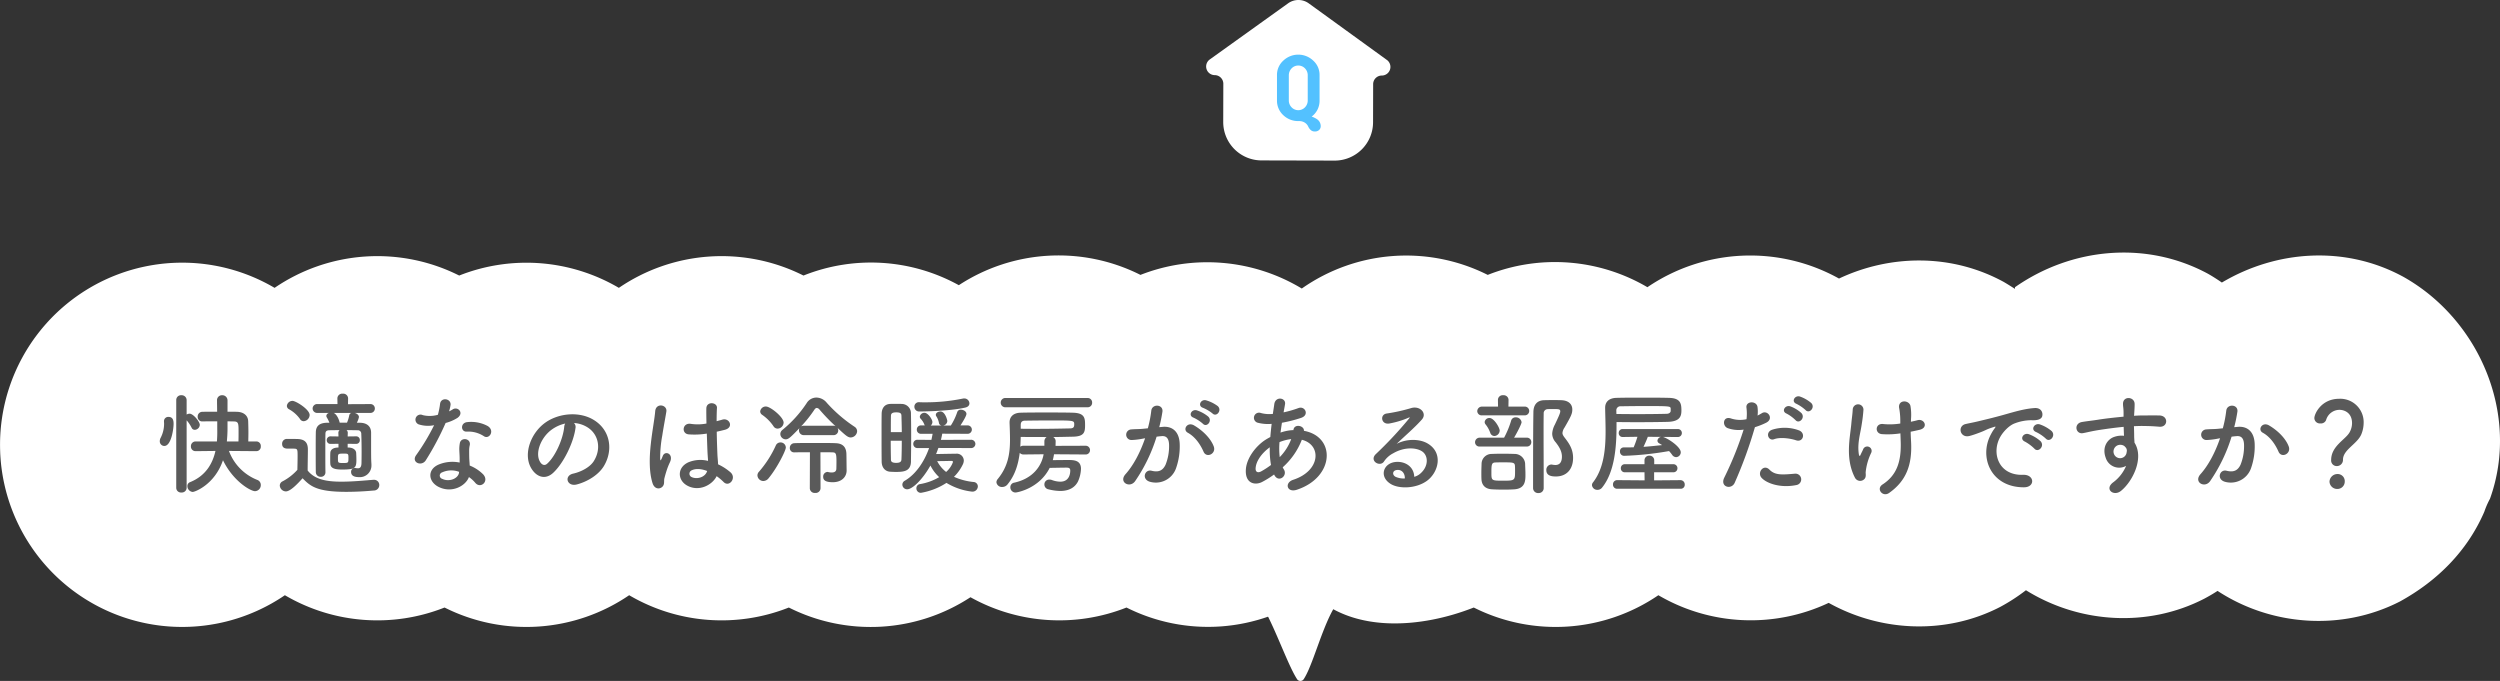 <svg xmlns="http://www.w3.org/2000/svg" xmlns:xlink="http://www.w3.org/1999/xlink" width="995.142" height="271.05" viewBox="0 0 995.142 271.05">
  <rect x="0" y="0" width="995.142" height="271.05" fill="#333333" stroke="none"/>
  <defs>
    <clipPath id="clip-path">
      <rect id="長方形_49975" data-name="長方形 49975" width="43.441" height="35.029" fill="none"/>
    </clipPath>
    <clipPath id="clip-path-2">
      <rect id="長方形_50558" data-name="長方形 50558" width="73.355" height="63.926" transform="translate(0 0)" fill="none"/>
    </clipPath>
  </defs>
  <g id="グループ_38635" data-name="グループ 38635" transform="translate(-166.209 -10196.932)">
    <g id="グループ_37454" data-name="グループ 37454" transform="translate(0 291.42)">
      <g id="グループ_37467" data-name="グループ 37467" transform="translate(166.209 10006.047)">
        <g id="グループ_37462" data-name="グループ 37462">
          <path id="パス_148546" data-name="パス 148546" d="M956.728,9.683C933.689-2.9,906.28-1.042,884.432,11.934c-1.721-1.192-3.575-2.383-5.429-3.443-24.628-13.373-54.42-10.46-76.93,5.3v.662c-1.456-.927-2.913-1.854-4.5-2.781C776.916.414,752.552.679,732.029,10.345a72.681,72.681,0,0,0-76.268,3.443,72.646,72.646,0,0,0-63.557-4.9,72.3,72.3,0,0,0-74.017,5.429,72.862,72.862,0,0,0-64.219-5.429,72.471,72.471,0,0,0-72.3,4.1,72.332,72.332,0,0,0-61.835-3.84,72.548,72.548,0,0,0-73.488,4.9,72.646,72.646,0,0,0-63.557-4.9,72.548,72.548,0,0,0-73.488,4.9,72.5,72.5,0,1,0,4.1,122.347,72.646,72.646,0,0,0,63.557,4.9,72.548,72.548,0,0,0,73.488-4.9,72.646,72.646,0,0,0,63.557,4.9,72.471,72.471,0,0,0,72.3-4.1,72.552,72.552,0,0,0,62.1,4.1,72.3,72.3,0,0,0,74.017-5.429c16.255,15.78,43.43,13.638,64.219,5.429a72.548,72.548,0,0,0,73.488-4.9,72.758,72.758,0,0,0,67.794,3.045c20.656,11.52,46.608,12.844,68.323,1.589a74.693,74.693,0,0,0,10.2-6.62c21.053,13.109,48.33,15.095,71.1,3.31,1.721-.927,3.575-1.986,5.164-3.045,21.186,13.9,49.256,16.154,72.561,4.237,14.962-8.209,26.879-20.126,33.632-35.751A33.074,33.074,0,0,1,991.155,98c11.917-33.1-3.84-71.1-34.427-88.317" transform="translate(0 0)" fill="#fff"/>
        </g>
        <g id="グループ_37463" data-name="グループ 37463" transform="translate(495.07 129.485)">
          <g id="グループ_37460" data-name="グループ 37460" transform="translate(0 6)" clip-path="url(#clip-path)">
            <path id="パス_148548" data-name="パス 148548" d="M3.021,0C8.884,0,17.091,26.424,22.1,34.191a1.6,1.6,0,0,0,2.814.009C29.921,26.507,35.144,0,43.992,0Z" transform="translate(-0.951 0)" fill="#fff"/>
          </g>
        </g>
      </g>
      <path id="パス_150954" data-name="パス 150954" d="M-405.2-13.464A1.77,1.77,0,0,0-403.48-15.4a1.778,1.778,0,0,0-1.76-1.936h-3.212c0-1.1.044-2.244.044-3.388,0-1.628-.044-3.256-.088-4.62-.044-2.112-1.584-3.7-4.444-3.784-1.1-.044-2.42-.044-3.784-.044V-33.66a2.053,2.053,0,0,0-2.156-2.068,1.96,1.96,0,0,0-2.024,2.112v.044c0,1.364.044,2.86.044,4.4-2.2,0-4.312,0-5.852.044a1.858,1.858,0,0,0-1.892,1.936,1.787,1.787,0,0,0,1.848,1.892h.044c1.54-.044,3.7-.044,5.9-.044v3.168a47.822,47.822,0,0,1-.132,4.84H-429.4a1.858,1.858,0,0,0-1.892,1.936,1.822,1.822,0,0,0,1.848,1.936h.044l7.876-.088c-1.056,4.708-3.652,9.812-10.076,12.408A1.611,1.611,0,0,0-432.7.44a2.342,2.342,0,0,0,2.112,2.332c.836,0,8.756-2.9,12.056-12.628,4.048,8.36,11,12.32,12.76,12.32A2.4,2.4,0,0,0-403.48,0a2.106,2.106,0,0,0-1.408-2.024,19.737,19.737,0,0,1-11.264-11.528l10.912.088ZM-437.14,1.144a1.885,1.885,0,0,0,2.068,1.848A1.908,1.908,0,0,0-433,1.144V-25.74a13.11,13.11,0,0,1,1.98,2.948,1.359,1.359,0,0,0,1.276.836,2.093,2.093,0,0,0,1.98-1.98c0-1.276-2.6-4.444-4.048-4.444a2.213,2.213,0,0,0-1.188.352v-5.764a1.964,1.964,0,0,0-2.112-1.936,1.889,1.889,0,0,0-2.024,1.936Zm-4.752-16.676c2.86,0,3.7-7.128,3.7-8.756,0-1.144-.132-2.816-2.024-2.816a1.694,1.694,0,0,0-1.8,1.76v.132c0,.264.044.528.044.792a12.237,12.237,0,0,1-1.364,5.632,2.857,2.857,0,0,0-.352,1.364A1.832,1.832,0,0,0-441.892-15.532Zm24.9-1.8c.176-1.848.264-3.564.264-5.06v-2.948c.968,0,1.848.044,2.552.044,1.8.044,1.848.792,1.848,4.092,0,1.276,0,2.6-.044,3.872Zm51.48.968a1.418,1.418,0,0,0,1.452-1.5,1.418,1.418,0,0,0-1.452-1.5h-.044l-3.344.044.044-1.408a1.366,1.366,0,0,0-.484-1.1c1.452,0,2.948,0,4.356.044a1.354,1.354,0,0,1,1.5,1.364c.088,1.848.132,4.752.132,7.172s-.044,4.356-.044,4.356c0,1.848-.616,2.244-1.408,2.244a6.614,6.614,0,0,1-.88-.088,1.218,1.218,0,0,0-.4-.044,1.493,1.493,0,0,0-1.452,1.584c0,1.672,1.54,2.068,3.168,2.068a4.613,4.613,0,0,0,4.928-4.84v-.352c-.132-1.936-.132-3.124-.132-10.78v-1.8c-.044-2.42-1.628-3.828-4.4-3.872h-1.276a9.106,9.106,0,0,0,.836-2.244c0-.836-.836-1.452-1.716-1.672h6.2a1.732,1.732,0,0,0,1.848-1.76,1.732,1.732,0,0,0-1.848-1.76l-8.844.044.044-2.288V-34.5a1.937,1.937,0,0,0-2.156-1.848,1.922,1.922,0,0,0-2.112,1.848v.044l.044,2.244h-7.92a1.8,1.8,0,0,0-1.98,1.76,1.8,1.8,0,0,0,1.98,1.76h4.62a1.344,1.344,0,0,0-1.144,1.188,1.309,1.309,0,0,0,.22.66,12.955,12.955,0,0,1,1.012,2.068h-.88c-3.08.044-4.488,1.276-4.532,3.828-.044,2.024-.044,4.752-.044,7.612s0,5.808.044,8.272a1.862,1.862,0,0,0,1.936,1.8,1.741,1.741,0,0,0,1.892-1.76V-5.06c-.044-2.64-.044-5.544-.044-8.272s0-5.28.044-7.084c0-.88.4-1.32,1.408-1.364,1.232-.044,2.684-.044,4.224-.044a1.366,1.366,0,0,0-.484,1.1l.044,1.408-3.08-.044h-.044a1.466,1.466,0,0,0-1.54,1.5,1.441,1.441,0,0,0,1.54,1.5h.044l3.08-.044v1.5h-.352c-1.936.088-2.86.968-2.9,2.112-.044.792-.044,1.628-.044,2.508,0,.616,0,1.232.044,1.848.132,1.936,2.068,2.288,4.752,2.288,5.148,0,5.632-.66,5.632-3.916,0-.88-.044-1.8-.088-2.728-.088-1.188-1.232-2.024-2.86-2.112h-.528v-1.5l3.344.044Zm-20.9-9.02a2.569,2.569,0,0,0,2.376-2.464c0-2.244-5.5-5.632-6.82-5.632A2.252,2.252,0,0,0-393.1-31.5a1.539,1.539,0,0,0,.88,1.364,13.139,13.139,0,0,1,4.312,3.828A1.738,1.738,0,0,0-386.408-25.388Zm-.44,22.7c3.08,3.168,5.676,5.412,17.38,5.412,4.092,0,8.184-.264,10.956-.528a2.155,2.155,0,0,0,2.2-2.156,2.055,2.055,0,0,0-2.112-2.112h-.22c-3.344.264-8.228.748-12.716.748-5.808,0-10.6-.792-13.464-4.444,0-2.816.088-5.852.088-8.4,0-2.816-1.32-4.048-4.136-4.136-1.452-.044-2.684-.044-4.268-.044a1.885,1.885,0,0,0-1.848,1.98c0,1.848,1.584,1.892,2.42,1.892h1.716c2.024,0,2.024,0,2.024,3.08,0,1.672-.044,3.388-.088,5.368a21.058,21.058,0,0,1-5.9,4.576,1.885,1.885,0,0,0-1.1,1.672,2.488,2.488,0,0,0,2.42,2.332C-391.776,2.552-389.048-.22-386.848-2.684Zm19.448-26a1.238,1.238,0,0,0-.88,1.012,13.415,13.415,0,0,1-.88,2.86h-2.9c0-.044-.044-.088-.044-.132-.176-.792-.924-3.036-2.332-3.74Zm-1.188,18c0,1.8-.044,1.936-1.98,1.936-2.2,0-2.2-.044-2.2-1.848s.044-1.892,2.112-1.892C-368.632-12.5-368.588-12.5-368.588-10.692Zm53.944-8.712c2.156,1.364,4.444-2.288,1.452-4.092a13.916,13.916,0,0,0-8.1-1.54c-2.816.264-2.64,3.916-.22,3.784A11.309,11.309,0,0,1-314.644-19.4Zm-19.844-4.4A85.874,85.874,0,0,1-341.7-11.792c-1.936,2.86,2.288,4.576,3.916,1.936a111.182,111.182,0,0,0,7.876-14.828,16.809,16.809,0,0,0,4.708-2.024c2.816-2.024.044-4.752-1.936-3.344a13.651,13.651,0,0,1-1.408.748,14.794,14.794,0,0,0,.616-2.684c.088-2.508-3.784-2.992-4.18-.4a28.373,28.373,0,0,1-.88,4.444,11.746,11.746,0,0,1-6.028.132,2.014,2.014,0,1,0-1.276,3.784A12.038,12.038,0,0,0-334.488-23.8Zm13.86,20.636A12.743,12.743,0,0,1-318.12-.88c2.112,2.552,5.676-.572,3.168-3.344a15.964,15.964,0,0,0-5.368-3.52c-.044-.968-.132-1.892-.176-2.728-.044-1.276-.044-2.376-.044-3.388a8.778,8.778,0,0,1,.264-2.068c.44-2.64-3.432-3.212-3.96-.792a13.124,13.124,0,0,0-.22,2.948c.044,1.1.132,2.2.132,3.3v1.54a14.385,14.385,0,0,0-8.448.836c-4.532,2.024-4.048,6.776.044,8.844C-327.4,3.432-321.9.352-320.628-3.168Zm-3.916-2.068c-.044.132,0,.308-.044.44-.484,2.376-4.048,3.652-6.688,2.332a1.336,1.336,0,0,1-.044-2.552A8.822,8.822,0,0,1-324.544-5.236Zm45.716-19.448a11.413,11.413,0,0,1,5.456,1.76c4.356,2.772,5.544,8.536,2.42,13.464-1.452,2.288-4.84,4.18-8.184,4.928-3.784.88-2.42,5.324,1.452,4.312,4.356-1.144,8.668-3.872,10.736-7.26,3.828-6.292,2.728-14.388-4.092-18.48-5.544-3.344-13.6-2.728-19.008,1.012-5.9,4.092-8.844,12.276-6.072,17.732,1.936,3.784,5.632,5.5,9.02,2.376,4.224-3.916,8.184-12.232,8.888-17.82A2.2,2.2,0,0,0-278.828-24.684Zm-3.476.22a3.113,3.113,0,0,0-.4,1.364c-.44,4.752-3.52,11.748-6.82,14.652-1.1.968-2.244.308-2.9-.968-1.848-3.388.352-9.24,4.444-12.408A14.58,14.58,0,0,1-282.3-24.464Zm60.28,20.944A20.266,20.266,0,0,1-219.3-1.232c2.2,2.332,5.324-1.5,2.816-3.784a21.009,21.009,0,0,0-4.972-3.212c-.044-1.408-.22-2.86-.264-3.96-.088-2.156-.22-5.588-.264-9.02,1.056-.22,2.112-.484,3.168-.748,3.784-.924,1.892-4.928-.968-4.048-.7.22-1.5.4-2.244.616,0-2.156.044-4,.132-5.236.176-2.376-4.136-2.772-4.224.088-.044,1.364,0,3.608.044,6.072a18.475,18.475,0,0,1-6.2.132c-3.388-.572-3.916,3.916-.88,4.18a30.235,30.235,0,0,0,7.216-.308c.132,3.476.22,6.864.352,8.668.044.836.132,1.5.132,2.2a12.511,12.511,0,0,0-7.744.528c-4.576,2.024-4.488,7.04-.66,9.24C-229.064,2.9-223.7-.044-222.024-3.52ZM-243.672.748c1.1-1.056.528-2.288.88-3.52.176-.7.44-1.672.792-2.772a26.925,26.925,0,0,1,1.364-3.476c1.584-3.3-1.76-4.8-2.772-2.684-.088.22-.4,1.012-.528,1.276-.44.88-.484.748-.572-.044a48.978,48.978,0,0,1,.836-9.2c.572-3.74,1.32-7.568,1.628-9.548.44-2.772-4.18-3.652-4.444-.088-.22,2.86-1.188,7.788-1.76,13.112s-.7,11,.7,15.444C-246.8,1.628-244.816,1.8-243.672.748Zm17.864-6.336c-.7,2.6-4.268,3.52-6.38,2.332a1.47,1.47,0,0,1,.264-2.6c1.672-.792,3.872-.572,6.072.264Zm50.2-14.256a1.847,1.847,0,0,0,1.98-1.892,1.884,1.884,0,0,0-.264-.968c3.168,2.948,4.092,3.784,5.236,3.784a2.636,2.636,0,0,0,2.552-2.508,2.131,2.131,0,0,0-.968-1.716A57.122,57.122,0,0,1-178.2-32.736a5.422,5.422,0,0,0-4.136-2.068,4.574,4.574,0,0,0-3.872,2.244,47.276,47.276,0,0,1-9.592,10.6,2.128,2.128,0,0,0-.88,1.672,2.18,2.18,0,0,0,2.156,2.112c1.144,0,2.024-.924,5.5-4.488a1.692,1.692,0,0,0-.22.924,1.87,1.87,0,0,0,1.98,1.892Zm-22.132-2.6a2.486,2.486,0,0,0,2.376-2.376c0-2.2-5.28-6.424-7.04-6.424a2.23,2.23,0,0,0-2.288,1.98,1.66,1.66,0,0,0,.7,1.276,17.236,17.236,0,0,1,4.576,4.576A1.905,1.905,0,0,0-197.736-22.44Zm12.8,23.76a1.922,1.922,0,0,0,2.112,1.848,1.937,1.937,0,0,0,2.156-1.848l-.044-14.344c2.156,0,3.96,0,4.884.044,1.276.044,1.5.572,1.5,3.52,0,1.5-.044,2.948-.044,2.948,0,1.056-.66,1.54-1.848,1.54a5.842,5.842,0,0,1-1.408-.176.969.969,0,0,0-.352-.044,1.829,1.829,0,0,0-1.628,1.98c0,1.364,1.012,2.112,3.828,2.112,3.608,0,5.5-2.2,5.5-4.664V-5.9c-.044-2.2-.044-4.84-.088-6.512-.088-2.684-1.452-4.136-4.268-4.224-1.672-.088-4.884-.088-8.14-.088-3.212,0-6.512,0-8.316.088a1.825,1.825,0,0,0-1.8,1.892,1.682,1.682,0,0,0,1.76,1.76h.044c1.364-.044,3.7-.044,6.2-.044Zm-16.412-4c3.344-4,6.864-11,6.864-12.232a2.075,2.075,0,0,0-2.156-2.024,1.975,1.975,0,0,0-1.8,1.144A42.679,42.679,0,0,1-205.172-5.28a2.111,2.111,0,0,0-.616,1.452,2.362,2.362,0,0,0,2.332,2.244A2.726,2.726,0,0,0-201.344-2.684Zm14.08-20.9a2.315,2.315,0,0,0-1.144.264,50.041,50.041,0,0,0,5.324-6.688q.462-.66.924-.66a1.569,1.569,0,0,1,1.1.66,72.824,72.824,0,0,0,6.38,6.6,2.041,2.041,0,0,0-.924-.176Zm64.152-7.216c1.232-.264,1.716-.968,1.716-1.716a2.042,2.042,0,0,0-2.068-1.936,1.8,1.8,0,0,0-.484.044,73.591,73.591,0,0,1-15.136,1.5c-.792,0-1.5,0-2.2-.044h-.088a1.768,1.768,0,0,0-1.936,1.8,1.883,1.883,0,0,0,2.024,1.892C-139.348-29.26-129.008-29.436-123.112-30.8Zm2.288,16.1a1.67,1.67,0,0,0,1.8-1.628,1.678,1.678,0,0,0-1.8-1.672l-11.924.044c.22-.836.4-1.672.528-2.464l9.944.044a1.691,1.691,0,0,0,1.848-1.672,1.691,1.691,0,0,0-1.848-1.672h-2.684c.22-.352,2.376-3.608,2.376-4.576s-1.144-1.672-2.2-1.672a1.427,1.427,0,0,0-1.452.924,24.21,24.21,0,0,1-2.552,5.368h-3.036a1.918,1.918,0,0,0,1.628-1.76c0-.44-.88-3.828-2.728-3.828-.88,0-1.848.528-1.848,1.32a1.065,1.065,0,0,0,.176.572,7.129,7.129,0,0,1,1.056,2.6,1.266,1.266,0,0,0,1.012,1.1H-136.8a1.868,1.868,0,0,0,.66-1.408c0-1.012-1.76-3.652-3.124-3.652a1.838,1.838,0,0,0-1.892,1.54,1.239,1.239,0,0,0,.352.836,6.789,6.789,0,0,1,1.452,2.288.958.958,0,0,0,.22.352h-1.5a1.626,1.626,0,0,0-1.716,1.672,1.626,1.626,0,0,0,1.716,1.672h4.576c-.132.792-.308,1.584-.484,2.42L-142.076-18a1.6,1.6,0,0,0-1.672,1.628,1.615,1.615,0,0,0,1.672,1.672h4.62c-1.848,5.236-5.148,10.34-9.636,12.98A1.791,1.791,0,0,0-148.1-.132a1.908,1.908,0,0,0,1.936,1.848c1.848,0,5.808-3.388,9.24-9.46a16.151,16.151,0,0,0,3.476,4.62,22.163,22.163,0,0,1-7.656,2.772,1.64,1.64,0,0,0-1.408,1.672,1.754,1.754,0,0,0,1.8,1.8,26.948,26.948,0,0,0,10.164-3.96A25.1,25.1,0,0,0-120.384,2.64,2.137,2.137,0,0,0-118.052.572a1.766,1.766,0,0,0-1.672-1.76,24.947,24.947,0,0,1-7.832-2.068,17.492,17.492,0,0,0,3.564-5.016,3.687,3.687,0,0,0,.352-1.452,2.787,2.787,0,0,0-3.08-2.728c-.7,0-5.456.088-7.964.132.352-.792.616-1.584.924-2.42Zm-23.848,5.368c.044-2.86.088-6.688.088-10.472,0-3.168-.044-6.248-.088-8.756a3.693,3.693,0,0,0-3.564-3.7c-.836-.044-1.8-.044-2.772-.044-.7,0-1.408,0-2.068.044-2.112.132-3.212,1.716-3.256,3.872-.044,2.068-.044,4.84-.044,7.7,0,3.96,0,8.228.044,11.308,0,2.288,1.232,3.916,3.3,4.092.792.044,1.54.088,2.332.088C-147.444-5.192-144.76-5.5-144.672-9.328Zm13.992,4.136A12.966,12.966,0,0,1-134.244-9.5c2.42,0,5.368-.088,5.632-.088s.66.044.66.44A9.458,9.458,0,0,1-130.68-5.192Zm-22-15.84c0-2.508,0-4.884.044-6.512,0-1.1.836-1.364,2.112-1.364,1.892,0,2.024.616,2.068,1.32.044,1.8.132,4.136.132,6.556Zm4.356,3.432c0,2.728-.044,5.368-.132,7.436-.044.924-.616,1.364-2.112,1.364-1.936,0-2.068-.748-2.068-1.32-.044-1.892-.088-4.664-.088-7.48ZM-74.36-30.932a1.765,1.765,0,0,0,1.8-1.848,1.765,1.765,0,0,0-1.8-1.848h-32.648a1.825,1.825,0,0,0-1.936,1.848,1.825,1.825,0,0,0,1.936,1.848ZM-75.2-12.144a1.71,1.71,0,0,0,1.8-1.716,1.72,1.72,0,0,0-1.8-1.76l-11.924.044.044-1.76a1.964,1.964,0,0,0-.968-1.76c2.772,0,5.412-.088,7.876-.132,4.4-.088,4.8-1.76,4.8-4.444,0-2.816,0-4.972-4.84-5.1-3.256-.088-6.908-.088-10.56-.088-3.608,0-7.216,0-10.3.088-3.124.088-4.356,1.892-4.356,3.828v.22c.088,2.288.176,4.532.176,6.688,0,5.5-.748,10.648-4.884,15.664A2.1,2.1,0,0,0-110.66-1.1,2.175,2.175,0,0,0-108.328.792a2.678,2.678,0,0,0,2.112-1.056c2.992-3.652,4.268-8.008,4.84-12.54a1.9,1.9,0,0,0,1.452.66l8.052-.088C-92.664-7.7-95.964-2.6-103.576-.924a1.821,1.821,0,0,0-1.54,1.848A2.045,2.045,0,0,0-103,2.992c.484,0,9.372-1.5,13.552-9.812,1.892,0,4.444-.088,6.072-.088h.7c.924,0,1.408.264,1.408,1.144,0,.792-.132,4.444-3.96,4.444a9.784,9.784,0,0,1-3.344-.66,2.887,2.887,0,0,0-1.012-.176A1.906,1.906,0,0,0-91.564-.22,1.939,1.939,0,0,0-89.98,1.716a20.056,20.056,0,0,0,4.708.66c3.74,0,5.94-1.54,7.084-3.784A13.351,13.351,0,0,0-77-6.424c0-3.476-2.9-3.52-5.148-3.52-1.8,0-4.136.044-6.072.044a19.9,19.9,0,0,0,.484-2.332Zm-25.784-11.7c0-1.056.352-1.76,1.76-1.76,3.212-.044,6.644-.088,10.164-.088,9.24,0,9.372,0,9.372,1.584,0,1.1-.352,1.54-1.584,1.584-4,.088-8.448.176-13.508.176-1.98,0-4.048,0-6.2-.044Zm9.416,8.228h-8.36a1.8,1.8,0,0,0-1.232.4c.088-1.276.132-2.6.176-3.916,3.652.044,7.084.044,10.34.044a2.024,2.024,0,0,0-.924,1.76ZM-24.64-28.468c1.584,1.584,3.916-1.276,2.068-2.948a14.617,14.617,0,0,0-4.62-2.288c-2.112-.572-3.52,2.244-1.232,2.992A15.361,15.361,0,0,1-24.64-28.468Zm-3.828,4.092c1.54,1.628,3.916-1.144,2.112-2.86A14.1,14.1,0,0,0-30.844-29.7c-2.068-.66-3.652,2.068-1.364,2.9A15.151,15.151,0,0,1-28.468-24.376Zm4.312,9.02c-1.188-3.168-4.312-6.292-7.832-8.36C-34.716-25.3-36.652-22-34.5-20.812c3.256,1.8,5.236,5.148,6.292,7.568C-27.016-10.516-23.056-12.452-24.156-15.356Zm-21.692-7.656a57.973,57.973,0,0,0,1.276-6.2c.352-2.948-4.136-3.212-4.444-.352a46.974,46.974,0,0,1-1.364,7l-2.2.22c-1.584.132-2.948.088-4.312.22a2.114,2.114,0,1,0,.132,4.224,29.851,29.851,0,0,0,4.752-.616l.528-.088c-2.024,5.9-4.752,10.912-7.788,14.3C-62.128-1.1-57.552,1.452-55.44-1.54A64.833,64.833,0,0,0-46.9-19.228c.7-.088,1.364-.176,2.024-.22,2.024-.176,2.948,1.1,2.948,3.784A19.64,19.64,0,0,1-43.34-8.052c-1.232,2.6-3.08,2.992-5.588,2.376-2.684-.66-4.092,3.388-.616,4.4A8.529,8.529,0,0,0-39.2-6.556a26.207,26.207,0,0,0,1.5-9.812c-.176-4.928-2.992-7.084-6.688-6.776ZM0-3.916C1.672-.792,5.324-3.608,3.784-6.16A5.637,5.637,0,0,1,3.3-7.04,28.376,28.376,0,0,0,10.912-18c7.964,1.98,7.524,12.364-3.432,15.928C3.872-.88,4.972,3.212,8.932,1.892c15-4.928,15.664-21.12,2.816-23.452.176-2.112-3.872-2.948-4.18-.352v.088H7.04a17.687,17.687,0,0,0-4.62.968c.176-1.232.352-2.508.572-3.916A55.1,55.1,0,0,0,10.6-26.708c3.476-1.144,1.54-4.884-1.012-3.916a43.953,43.953,0,0,1-5.94,1.716c.176-1.012.4-2.112.572-3.212.484-2.64-3.784-3.344-4.268-.088-.176,1.32-.4,2.64-.572,3.916a13.231,13.231,0,0,1-4.752-.352A2.036,2.036,0,1,0-6.6-24.772a16.406,16.406,0,0,0,5.5.44c-.22,1.8-.4,3.564-.528,5.236q-.99.528-1.848,1.056c-4,2.552-7.524,7.348-7.876,11.66-.484,5.9,3.7,6.6,6.424,5.192A36.806,36.806,0,0,0-.132-4.18ZM6.688-18.26a20.59,20.59,0,0,1-4.576,7.172,29.589,29.589,0,0,1-.088-5.984A18.746,18.746,0,0,1,6.556-18.26Zm-8.052,10.3A34.988,34.988,0,0,1-5.28-5.412c-1.144.616-2.332.44-2.2-1.32.176-2.6,2.156-5.72,5.632-8.272A34.924,34.924,0,0,0-1.364-7.964ZM55.66-3.256c-.132-3.96-3.432-6.072-6.952-5.94-5.192.176-7.26,5.632-2.6,8.668,3.344,2.2,10.208,2.024,14.564-1.1,4.62-3.344,6.688-11.088.352-14.872-3.256-1.936-8.492-1.936-12.364.132,1.584-1.54,3.344-3.124,5.1-4.752s3.52-3.344,4.928-4.928c2.2-2.464-.7-5.588-4.224-4.576a68.035,68.035,0,0,1-9.68,2.156c-2.992.352-2.332,4.708,1.144,3.96a35.249,35.249,0,0,0,7.392-2.244c.352-.176.792-.352.308.264A155.875,155.875,0,0,1,40.348-12.276C37.62-9.592,42.02-7,43.6-9.328a9.674,9.674,0,0,1,3.7-3.3c4.444-2.6,9.2-2.288,11.484-.748,2.508,1.672,2.64,5.852-.572,8.712A5.929,5.929,0,0,1,55.66-3.256Zm-3.74.66a7.917,7.917,0,0,1-3.7-.66C46.816-4,46.9-5.808,48.84-5.984S51.964-4.62,51.92-2.6Zm60.1-.792c4.268,0,6.864-2.86,6.864-7.392,0-3.344-1.408-5.5-3.036-7.656-.792-1.012-1.188-1.584-1.188-2.288a4.487,4.487,0,0,1,.836-2.156c2.6-4.532,3.08-5.5,3.08-7.172,0-2.068-1.452-3.608-4.4-3.7-.968-.044-1.936-.044-2.9-.044-1.364,0-2.64,0-3.828.044-2.9.044-4.312,1.848-4.356,4.664-.088,5.764-.132,11.66-.132,30.36a1.977,1.977,0,0,0,2.156,1.936,1.951,1.951,0,0,0,2.068-1.936V-2.332c0-6.16-.044-12.232-.044-18.084,0-2.728,0-5.412.044-8.052a1.6,1.6,0,0,1,1.54-1.716c.616-.044,1.32-.044,2.024-.044,2.42,0,3.036,0,3.036.924,0,.66-.616,2.024-2.156,5.28a8.676,8.676,0,0,0-1.056,3.608,5.2,5.2,0,0,0,1.364,3.388c1.408,1.8,2.508,3.608,2.508,5.72,0,3.168-1.848,3.344-2.6,3.344a6.189,6.189,0,0,1-1.232-.132,1.5,1.5,0,0,0-.44-.044,2.072,2.072,0,0,0-1.936,2.2C108.24-3.828,110-3.388,112.024-3.388ZM99.528-27.72a1.745,1.745,0,0,0,1.892-1.76A1.737,1.737,0,0,0,99.528-31.2h-6.38l.044-2.684v-.044a1.916,1.916,0,0,0-2.112-1.8,1.889,1.889,0,0,0-2.112,1.8v.044l.044,2.684H82.72a1.856,1.856,0,0,0-1.98,1.8,1.738,1.738,0,0,0,1.98,1.672Zm.88,12.408a1.732,1.732,0,0,0,1.848-1.76,1.732,1.732,0,0,0-1.848-1.76H95.392c1.364-2.244,2.992-5.544,2.992-6.16a2.265,2.265,0,0,0-2.332-1.936A1.805,1.805,0,0,0,94.2-25.52a35.936,35.936,0,0,1-2.772,6.688H81.8a1.825,1.825,0,0,0-1.936,1.848A1.722,1.722,0,0,0,81.8-15.312ZM87.56-19.492a2.243,2.243,0,0,0,2.112-2.156c0-1.144-2.244-5.016-4.048-5.016a1.85,1.85,0,0,0-1.936,1.584,1.579,1.579,0,0,0,.44,1.056,11.412,11.412,0,0,1,1.8,3.3A1.778,1.778,0,0,0,87.56-19.492ZM95.612,1.716c4.312-.352,4.312-3.564,4.312-5.94,0-1.408-.088-2.772-.132-4.356a4.183,4.183,0,0,0-4.224-3.784c-1.32-.044-3.124-.088-4.928-.088-1.452,0-2.948.044-4.18.088a3.981,3.981,0,0,0-4,3.96c-.044,1.32-.088,2.376-.088,3.608,0,.748,0,1.54.044,2.464C82.5-.176,83.688,1.54,86.548,1.716c1.32.088,3.08.132,4.84.132C92.928,1.848,94.468,1.8,95.612,1.716Zm.176-7.3c0,3.74-.044,3.872-4.664,3.872-4.752,0-4.752,0-4.752-3.256,0-3.168.088-3.96,1.628-4,.792-.044,1.892-.044,3.036-.044,3.916,0,4.62,0,4.708,1.408C95.788-6.864,95.788-6.2,95.788-5.588ZM160.512-19.1a1.571,1.571,0,0,0,1.672-1.584,1.571,1.571,0,0,0-1.672-1.584H138.6a1.511,1.511,0,0,0-1.54,1.584A1.511,1.511,0,0,0,138.6-19.1l5.9-.088A37.467,37.467,0,0,1,143-15c-1.364.044-2.684.044-3.96.044H139a1.48,1.48,0,0,0-1.452,1.628,1.65,1.65,0,0,0,1.672,1.716,125.6,125.6,0,0,0,17.864-1.892,13.07,13.07,0,0,1,1.232,1.5,1.979,1.979,0,0,0,1.584.924,1.938,1.938,0,0,0,1.848-1.936c0-1.98-4.268-5.016-6.688-5.984l-.4-.132Zm-24.332-5.94c2.376,0,5.016.044,7.7.044,4.576,0,9.24-.044,12.672-.132,5.1-.132,5.456-2.508,5.456-4.576,0-2.684-.352-4.884-4.972-4.972-2.86-.088-6.732-.088-10.56-.088s-7.612,0-10.384.088c-3.036.088-4.444,1.716-4.444,3.916v.088c.044,2.992.176,6.116.176,9.284,0,7.392-.748,14.872-5.016,20.372a1.62,1.62,0,0,0-.4,1.1,2.1,2.1,0,0,0,2.2,1.848,2.305,2.305,0,0,0,1.848-.924c4.972-6.2,5.72-16.1,5.72-24.464ZM161.656,1.5a1.556,1.556,0,0,0,1.672-1.628,1.7,1.7,0,0,0-1.672-1.8l-10.516.088V-5.06h7.568a1.585,1.585,0,0,0,1.716-1.584,1.594,1.594,0,0,0-1.716-1.628h-7.524v-1.5a1.832,1.832,0,0,0-1.936-1.892,1.832,1.832,0,0,0-1.936,1.892v1.5H139.48A1.533,1.533,0,0,0,137.9-6.644,1.522,1.522,0,0,0,139.48-5.06h7.832l.044,3.212-10.912-.088A1.65,1.65,0,0,0,134.772-.22,1.626,1.626,0,0,0,136.444,1.5ZM136.092-29.7a1.623,1.623,0,0,1,1.8-1.628c2.64-.044,6.248-.088,9.856-.088,9.856,0,9.944.044,9.988,1.1v.88c-.044.484-.484,1.056-1.54,1.1-3.124.088-7.7.132-12.32.132-2.684,0-5.324-.044-7.744-.044Zm17.82,10.56a1.713,1.713,0,0,0-1.452,1.5,1.26,1.26,0,0,0,.7,1.056c.352.22.792.44,1.144.7-2.376.264-4.884.528-7.392.7.66-1.364,1.452-3.212,1.716-4ZM211.42-29.832c1.5,1.672,4-1.056,2.244-2.816A14.187,14.187,0,0,0,209.22-35.2c-2.068-.66-3.652,2.024-1.408,2.9A15.854,15.854,0,0,1,211.42-29.832Zm-4,4c1.452,1.716,4.048-.968,2.332-2.816a13.61,13.61,0,0,0-4.356-2.64c-2.024-.748-3.784,1.936-1.54,2.86A15.139,15.139,0,0,1,207.416-25.828Zm.264,8.052c2.772.924,3.96-2.948,1.012-4a16.332,16.332,0,0,0-10.56-.22c-2.9,1.012-1.54,4.62.748,3.784C201.212-19.1,205.216-18.612,207.68-17.776Zm0,17.82a2.284,2.284,0,1,0-.572-4.532c-5.148.44-7.832.66-10.076-1.628-2.288-2.332-5.016,1.144-3.124,3.256C195.844-.7,201.3,1.32,207.68.044ZM191.268-23.012a28.338,28.338,0,0,0,4.444-1.76c3.3-1.628.572-5.28-1.716-3.784-.528.308-1.056.616-1.672.924a13.389,13.389,0,0,0-.044-3.52c-.44-2.42-4.576-2.288-4.4.22a19.176,19.176,0,0,1,.044,4.752,11.761,11.761,0,0,1-6.072-.264c-3.3-1.188-3.74,2.816-1.5,3.784a12.832,12.832,0,0,0,6.424.616,136.2,136.2,0,0,1-7.7,19.1C177.232.792,181.9,2.068,183.216-.88A173.074,173.074,0,0,0,191.268-23.012ZM253.4-26.224a21.285,21.285,0,0,0-.22-5.236c-.528-2.42-4.884-2.6-4.532.66a28.018,28.018,0,0,1,.484,5.192v1.144a26.787,26.787,0,0,1-6.644.22c-3.388-.528-3.652,3.74-.7,4a32.726,32.726,0,0,0,7.392-.308c.044,1.188.088,2.42.132,3.784C249.48-9.24,247.72-3.872,242.088-.22c-2.728,1.76.044,5.192,2.6,3.388,6.864-4.84,9.152-11.22,8.756-20.02-.088-1.76-.176-3.08-.176-4.356,1.188-.22,2.332-.484,3.476-.748,3.74-.792,2.024-4.62-.792-3.828-.748.22-1.628.4-2.6.616ZM235-2.552c.616-.792.308-2.068.352-2.552a23.207,23.207,0,0,1,2.2-7.7A1.752,1.752,0,1,0,234.3-14.08c-.22.528-.7,1.408-.924,1.936-.352.924-.616.616-.748-.132-.66-4.356.616-8.14,1.144-11.836a57.6,57.6,0,0,0,.7-5.9,2.136,2.136,0,0,0-4.268-.088c-.088,1.892-.352,3.3-.572,5.808-.484,5.412-2.508,13.772,1.452,21.384A2.323,2.323,0,0,0,235-2.552ZM307.032-18.48c1.584,1.76,4.18-1.144,2.332-2.992a14.6,14.6,0,0,0-4.664-2.64c-2.156-.7-3.872,2.112-1.5,3.036A15.447,15.447,0,0,1,307.032-18.48Zm-4.532,4c1.54,1.8,4.268-1.012,2.464-2.948a14.369,14.369,0,0,0-4.62-2.772c-2.156-.792-3.916,1.936-1.584,2.948A16.846,16.846,0,0,1,302.5-14.476ZM298.276.924c4.664.044,4.356-5.148-.264-4.972-9.856.352-12.8-8.888-8.932-15.356.968-1.628,3.212-4.268,5.676-5.148a18.651,18.651,0,0,1,6.512-1.232c3.08.176,4.048-.7,4.312-1.452.484-1.408-.264-3.564-2.992-3.388-3.872.264-7.436,1.32-11.968,2.6-4.488,1.276-8.36,2.156-10.516,2.684-1.408.352-3.96.836-4.884,1.056-3.52.748-2.332,5.808,1.54,4.752,1.32-.352,2.552-.792,3.96-1.32,2.992-1.144,2.244-1.144,5.544-2.2.836-.264,1.056-.308.352.616a15.2,15.2,0,0,0-1.408,2.288C280.412-11.308,284.988.88,298.276.924ZM339.02-7.612A15.622,15.622,0,0,1,334-1.144c-3.828,2.728,0,5.852,2.948,3.52,4.664-3.74,9.328-13.068,5.412-19.228-.044-.968-.132-1.892-.132-2.508,0-1.276-.044-2.64-.088-4.048,1.144-.044,2.2-.088,3.212-.088,2.728.044,3.784.044,6.908.308,3.52.264,3.7-4.4,0-4.488-2.992-.044-4.532,0-6.688,0-.968,0-2.112.044-3.388.132,0-.22.044-.44.044-.66.088-1.188.22-3.212.176-4.224-.176-2.772-4.62-3.08-4.62.132,0,1.408.264,1.584.22,4.312v.792c-3.872.352-7.832.836-10.032,1.188-1.848.308-4.708.616-6.468.924-3.476.572-2.6,4.972.352,4.444,1.32-.22,3.388-.792,6.556-1.276,2.288-.352,5.94-.88,9.636-1.232.044,1.276.088,2.6.132,3.564a8.718,8.718,0,0,0-3.784.4c-2.684.836-5.06,4-3.52,8.272A5.622,5.622,0,0,0,339.02-7.612Zm-.044-7.172a1.988,1.988,0,0,1,.264,1.672,2.616,2.616,0,0,1-5.06.748,2.7,2.7,0,0,1,1.276-3.344,2.868,2.868,0,0,1,2.816.176A5.666,5.666,0,0,1,338.976-14.784Zm64.768-.572c-1.188-3.168-4.312-6.292-7.832-8.36-2.728-1.584-4.664,1.716-2.508,2.9,3.256,1.8,5.236,5.148,6.292,7.568C400.884-10.516,404.844-12.452,403.744-15.356Zm-21.692-7.656a57.976,57.976,0,0,0,1.276-6.2c.352-2.948-4.136-3.212-4.444-.352a46.973,46.973,0,0,1-1.364,7l-2.2.22c-1.584.132-2.948.088-4.312.22a2.114,2.114,0,1,0,.132,4.224,29.851,29.851,0,0,0,4.752-.616l.528-.088c-2.024,5.9-4.752,10.912-7.788,14.3-2.86,3.212,1.716,5.764,3.828,2.772A64.833,64.833,0,0,0,381-19.228c.7-.088,1.364-.176,2.024-.22,2.024-.176,2.948,1.1,2.948,3.784a19.64,19.64,0,0,1-1.408,7.612c-1.232,2.6-3.08,2.992-5.588,2.376-2.684-.66-4.092,3.388-.616,4.4a8.529,8.529,0,0,0,10.34-5.28,26.207,26.207,0,0,0,1.5-9.812c-.176-4.928-2.992-7.084-6.688-6.776ZM422.884-7.524a2.45,2.45,0,0,0,2.464-2.552c0-4,5.764-6.248,7.348-10.208a12.248,12.248,0,0,0,.88-4.4,9.319,9.319,0,0,0-9.68-9.636c-7.26,0-9.944,6.072-9.944,7.7a2.185,2.185,0,0,0,2.42,2.112,2.158,2.158,0,0,0,2.244-1.32,5.6,5.6,0,0,1,5.324-4.092c1.76,0,5.016,1.012,5.016,5.324a7.534,7.534,0,0,1-.968,3.608c-1.584,2.9-7.348,5.456-7.348,11.044A2.22,2.22,0,0,0,422.884-7.524Zm3.168,6.2a2.84,2.84,0,0,0-3.036-3.036A3.178,3.178,0,0,0,419.98-1.32a3.048,3.048,0,0,0,3.036,2.9A2.926,2.926,0,0,0,426.052-1.32Z" transform="translate(673.5 10098.565)" fill="#5a5a5a"/>
    </g>
    <g id="グループ_38625" data-name="グループ 38625" transform="translate(646.322 10196.932)">
      <g id="グループ_38622" data-name="グループ 38622" clip-path="url(#clip-path-2)">
        <path id="パス_150948" data-name="パス 150948" d="M71.932,23.854,40.845,1.336a7.019,7.019,0,0,0-8.211-.02L1.435,23.675a3.438,3.438,0,0,0,1.986,6.232,3.432,3.432,0,0,1,3.42,3.445L6.8,48.529A15.268,15.268,0,0,0,22.014,63.854l29.142.072A15.268,15.268,0,0,0,66.442,48.677L66.48,33.5a3.433,3.433,0,0,1,3.437-3.429,3.438,3.438,0,0,0,2.016-6.223" fill="#fff"/>
        <path id="パス_150949" data-name="パス 150949" d="M45.15,29.993v9.956A7.818,7.818,0,0,1,42,46.409a8.706,8.706,0,0,1,2.279,1.141,3.307,3.307,0,0,1,1.33,2.622,2.073,2.073,0,0,1-.627,1.557,2.375,2.375,0,0,1-1.728.609,2.3,2.3,0,0,1-1.673-.627,4.229,4.229,0,0,1-.969-1.388A3.59,3.59,0,0,0,39.394,48.9a4.074,4.074,0,0,0-2.375-.7h-.342a8.5,8.5,0,0,1-5.966-2.355A7.826,7.826,0,0,1,28.2,39.949V29.993a7.629,7.629,0,0,1,2.508-5.852,8.633,8.633,0,0,1,11.932,0,7.632,7.632,0,0,1,2.507,5.852m-12.235,0v9.956A3.9,3.9,0,0,0,34,42.705a3.677,3.677,0,0,0,5.357,0,3.9,3.9,0,0,0,1.083-2.756V29.993a3.9,3.9,0,0,0-1.083-2.755,3.677,3.677,0,0,0-5.357,0,3.9,3.9,0,0,0-1.083,2.755" fill="#53c1ff"/>
      </g>
    </g>
  </g>
</svg>
